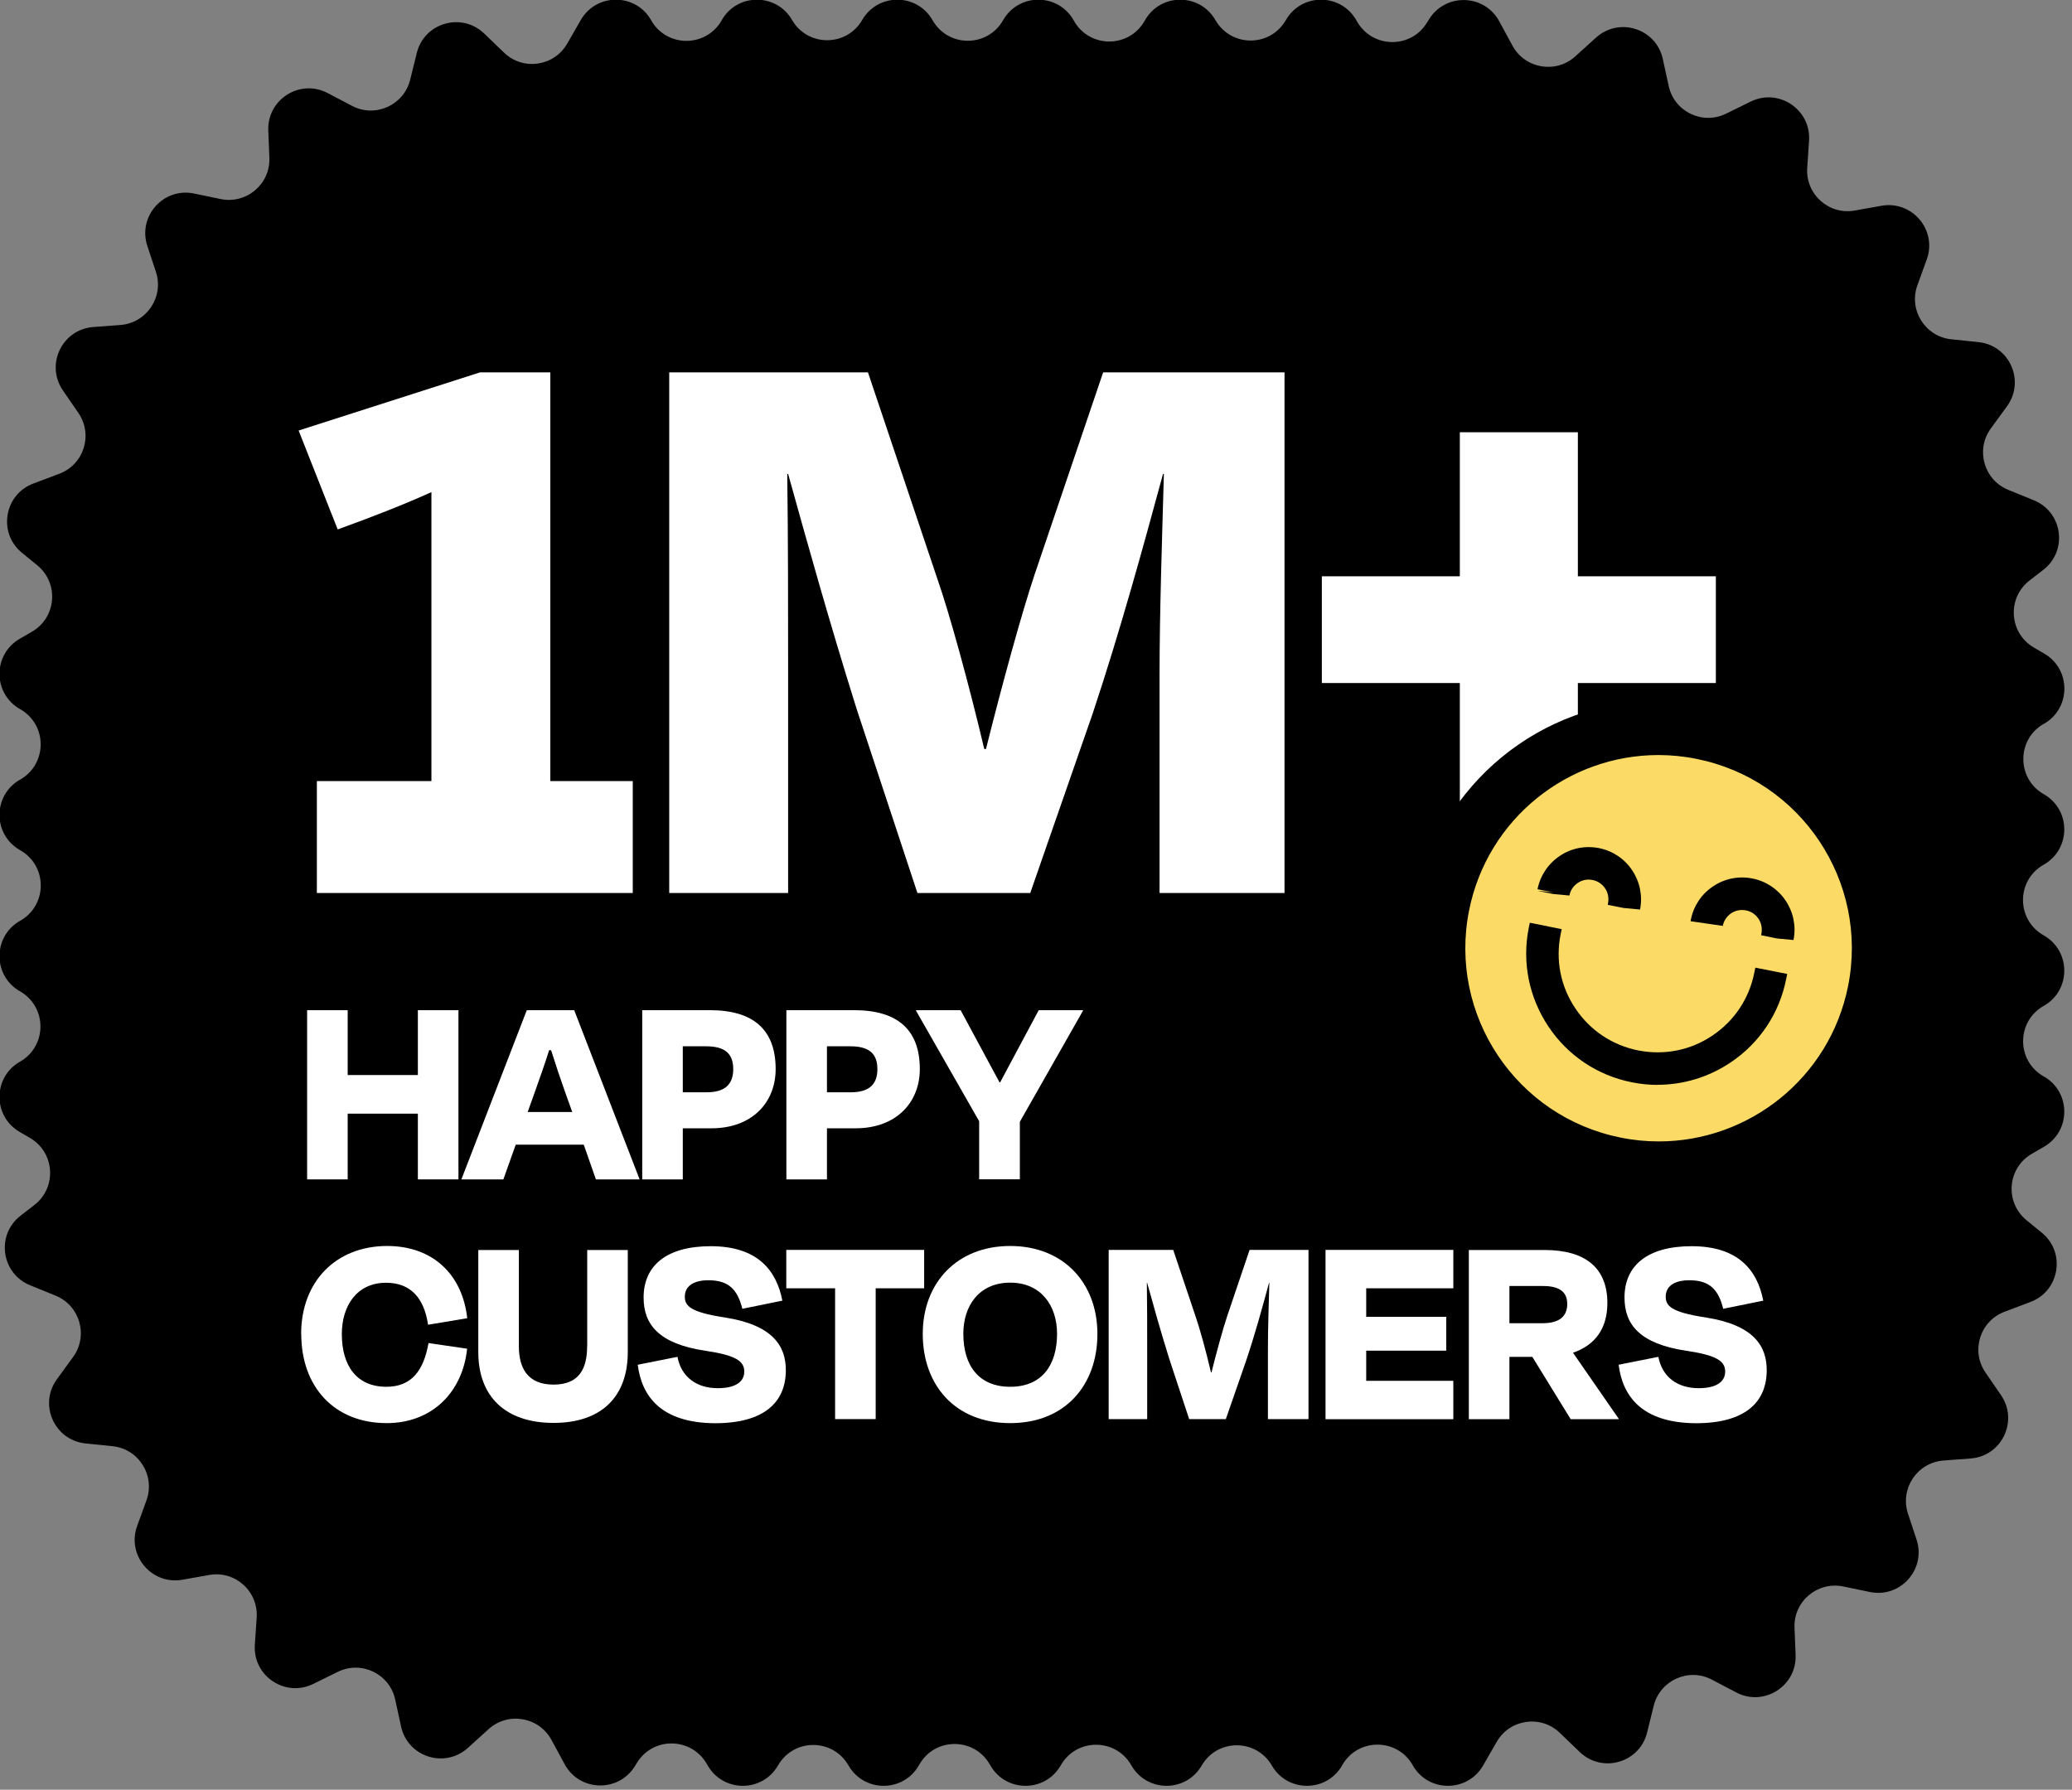 <svg width="191" height="165" viewBox="0 0 191 165" fill="none" xmlns="http://www.w3.org/2000/svg">
<rect x="0" y="0" width="191" height="165" fill="#808080" stroke="none"/>
<g clip-path="url(#clip0_17674_18311)">
<path d="M188.391 66.74L188.431 66.72C190.921 65.28 190.921 61.69 188.431 60.25L187.501 59.71C185.201 58.38 184.981 55.15 187.081 53.52L188.361 52.53C190.631 50.77 190.151 47.21 187.481 46.12L185.121 45.16C182.881 44.24 182.091 41.47 183.511 39.51L185.011 37.45C186.701 35.12 185.241 31.84 182.381 31.54L179.871 31.28C177.461 31.03 175.921 28.58 176.751 26.29L177.611 23.92C178.591 21.22 176.271 18.47 173.441 18.97L170.971 19.41C168.581 19.84 166.431 17.9 166.591 15.48L166.761 12.97C166.951 10.1 163.971 8.1 161.391 9.36L159.111 10.48C156.931 11.55 154.331 10.29 153.821 7.92L153.281 5.44C152.671 2.63 149.251 1.54 147.121 3.47L145.221 5.19C143.431 6.82 140.581 6.34 139.421 4.21L138.201 1.96C136.831 -0.57 133.241 -0.66 131.731 1.78L131.531 2.1C130.051 4.51 126.531 4.46 125.111 2.01L125.011 1.84C123.571 -0.65 119.981 -0.65 118.541 1.84L118.521 1.87C117.081 4.36 113.491 4.36 112.051 1.87L112.031 1.84C110.591 -0.65 107.001 -0.65 105.561 1.84L105.491 1.96C104.051 4.45 100.461 4.45 99.021 1.96L98.951 1.84C97.511 -0.65 93.921 -0.65 92.481 1.84L92.451 1.89C91.011 4.38 87.421 4.38 85.981 1.89L85.951 1.84C84.511 -0.65 80.921 -0.65 79.481 1.84C78.041 4.33 74.451 4.33 73.011 1.84C71.571 -0.65 67.981 -0.65 66.541 1.84L66.511 1.9C65.071 4.39 61.481 4.39 60.041 1.9L60.011 1.84C58.571 -0.65 54.981 -0.65 53.541 1.84L52.281 4.03C51.071 6.13 48.201 6.54 46.461 4.85L44.631 3.09C42.561 1.1 39.111 2.09 38.421 4.88L37.811 7.35C37.231 9.7 34.591 10.89 32.451 9.76L30.201 8.58C27.661 7.24 24.621 9.16 24.731 12.03L24.831 14.54C24.931 16.97 22.721 18.84 20.341 18.35L17.881 17.84C15.071 17.26 12.681 19.94 13.581 22.67L14.371 25.06C15.131 27.36 13.531 29.77 11.111 29.96L8.591 30.15C5.721 30.37 4.171 33.61 5.791 35.98L7.231 38.08C8.601 40.08 7.731 42.83 5.461 43.68L3.071 44.58C0.381 45.59 -0.209 49.14 2.021 50.96L3.441 52.12C5.461 53.78 5.201 56.94 2.941 58.24L1.821 58.89C-0.669 60.33 -0.669 63.92 1.821 65.36L1.881 65.39C4.371 66.83 4.371 70.42 1.881 71.86L1.821 71.89C-0.669 73.33 -0.669 76.92 1.821 78.36L1.891 78.4C4.381 79.84 4.381 83.43 1.891 84.87L1.821 84.91C-0.669 86.35 -0.669 89.94 1.821 91.38L1.861 91.4C4.351 92.84 4.351 96.43 1.861 97.87L1.821 97.89C-0.669 99.33 -0.669 102.92 1.821 104.36L2.751 104.9C5.051 106.23 5.271 109.46 3.171 111.09L1.891 112.08C-0.379 113.84 0.101 117.4 2.771 118.49L5.131 119.45C7.371 120.37 8.161 123.14 6.741 125.1L5.241 127.16C3.551 129.49 5.011 132.77 7.871 133.07L10.381 133.33C12.791 133.58 14.331 136.03 13.501 138.32L12.641 140.69C11.661 143.39 13.981 146.14 16.811 145.64L19.281 145.2C21.671 144.77 23.821 146.71 23.661 149.13L23.491 151.64C23.301 154.51 26.281 156.51 28.861 155.25L31.141 154.13C33.321 153.06 35.921 154.32 36.431 156.69L36.971 159.17C37.581 161.98 41.001 163.07 43.131 161.14L45.031 159.42C46.821 157.79 49.671 158.27 50.831 160.4L52.051 162.65C53.421 165.18 57.011 165.27 58.521 162.83L58.721 162.51C60.201 160.1 63.721 160.15 65.141 162.6L65.241 162.77C66.681 165.26 70.271 165.26 71.711 162.77L71.731 162.74C73.171 160.25 76.761 160.25 78.201 162.74L78.221 162.77C79.661 165.26 83.251 165.26 84.691 162.77L84.761 162.65C86.201 160.16 89.791 160.16 91.231 162.65L91.301 162.77C92.741 165.26 96.331 165.26 97.771 162.77L97.801 162.72C99.241 160.23 102.831 160.23 104.271 162.72L104.301 162.77C105.741 165.26 109.331 165.26 110.771 162.77C112.211 160.28 115.801 160.28 117.241 162.77C118.681 165.26 122.271 165.26 123.711 162.77L123.741 162.71C125.181 160.22 128.771 160.22 130.211 162.71L130.241 162.77C131.681 165.26 135.271 165.26 136.711 162.77L137.971 160.58C139.181 158.48 142.051 158.07 143.791 159.76L145.621 161.52C147.691 163.51 151.141 162.52 151.831 159.73L152.441 157.26C153.021 154.91 155.661 153.72 157.801 154.85L160.051 156.03C162.591 157.37 165.631 155.45 165.521 152.58L165.421 150.07C165.321 147.64 167.531 145.77 169.911 146.26L172.371 146.77C175.181 147.35 177.571 144.67 176.671 141.94L175.881 139.55C175.121 137.25 176.721 134.84 179.141 134.65L181.661 134.46C184.531 134.24 186.081 131 184.461 128.63L183.021 126.53C181.651 124.53 182.521 121.78 184.791 120.93L187.171 120.03C189.861 119.02 190.451 115.47 188.221 113.65L186.801 112.49C184.781 110.83 185.041 107.67 187.301 106.37L188.421 105.72C190.911 104.28 190.911 100.69 188.421 99.25L188.361 99.22C185.871 97.78 185.871 94.19 188.361 92.75L188.421 92.72C190.911 91.28 190.911 87.69 188.421 86.25L188.351 86.21C185.861 84.77 185.861 81.18 188.351 79.74L188.421 79.7C190.911 78.26 190.911 74.67 188.421 73.23L188.381 73.21C185.891 71.77 185.891 68.18 188.381 66.74H188.391Z" fill="black"/>
<path d="M29.209 82.33V72.01H39.769V45.37C37.289 46.49 34.649 47.53 31.129 48.81L27.529 39.69L44.249 34.33H50.729V72.01H58.329V82.33H29.209Z" fill="white"/>
<path d="M72.65 82.33H61.69V34.33H80.01L86.409 53.37C87.529 56.57 89.29 62.97 90.73 69.05H90.889C92.409 62.97 94.169 56.57 95.37 52.97L101.689 34.33H118.409V82.33H106.889V62.25C106.889 56.41 107.129 49.45 107.289 43.69H107.209C105.449 50.17 103.289 58.09 100.729 65.77L94.969 82.33H84.57L78.969 65.37C76.409 57.21 74.409 50.01 72.65 43.69H72.57C72.65 49.53 72.65 56.33 72.65 62.25V82.33Z" fill="white"/>
<path d="M134.57 62.97H121.85V53.13H134.57V39.85H145.45V53.13H158.17V62.97H145.45V76.33H134.57V62.97Z" fill="white"/>
<path d="M38.52 108.73V102.67H32.05V108.73H28.311V93.13H32.05V99.11H38.52V93.13H42.261V108.73H38.52Z" fill="white"/>
<path d="M53.811 105.53H47.541L46.401 108.73H42.531L48.561 93.13H52.931L58.961 108.73H54.931L53.811 105.53ZM48.641 102.52H52.751L52.071 100.62C51.631 99.37 51.191 98.07 50.801 96.82H50.621C50.231 98.07 49.761 99.37 49.321 100.62L48.641 102.52Z" fill="white"/>
<path d="M62.941 104.02V108.73H59.201V93.13H65.441C69.501 93.13 71.501 94.98 71.501 98.56C71.501 101.6 69.371 104.02 65.571 104.02H62.941ZM62.941 96.46V100.7H65.151C66.761 100.7 67.591 100.02 67.591 98.57C67.591 97.12 66.811 96.46 65.091 96.46H62.931H62.941Z" fill="white"/>
<path d="M76.23 104.02V108.73H72.49V93.13H78.73C82.79 93.13 84.79 94.98 84.79 98.56C84.79 101.6 82.66 104.02 78.86 104.02H76.23ZM76.23 96.46V100.7H78.44C80.05 100.7 80.88 100.02 80.88 98.57C80.88 97.12 80.1 96.46 78.38 96.46H76.22H76.23Z" fill="white"/>
<path d="M90.261 108.73V103.37L84.441 93.18V93.13H88.551L92.141 99.79H92.191L95.751 93.13H99.831V93.18L94.011 103.42V108.72H90.271L90.261 108.73Z" fill="white"/>
<path d="M27.76 122.98C27.76 118.14 30.98 114.87 35.69 114.87C39.9 114.87 42.63 117.5 43.07 121.53L39.46 122.13C39.1 119.69 37.87 118.26 35.59 118.26C32.89 118.26 31.51 120.39 31.51 122.99C31.51 125.93 32.89 127.85 35.62 127.85C37.93 127.85 39.05 126.37 39.5 123.82L43.06 124.34C42.64 128.37 39.81 131.2 35.65 131.2C30.81 131.2 27.77 127.85 27.77 122.98H27.76Z" fill="white"/>
<path d="M54.13 124.13V115.24H57.87V124.65C57.87 128.73 55.48 131.18 51.03 131.18C46.58 131.18 44.09 128.74 44.09 124.65V115.24H47.83V124.11C47.83 126.09 48.61 127.65 51.03 127.65C53.45 127.65 54.12 126.09 54.12 124.14L54.13 124.13Z" fill="white"/>
<path d="M58.779 125.82L62.449 125.09C62.809 126.96 64.219 127.98 66.169 127.98C67.729 127.98 68.609 127.43 68.609 126.45C68.609 125.47 67.799 124.94 65.019 124.53C60.699 123.88 59.329 122.09 59.329 119.62C59.329 116.68 61.439 114.89 65.519 114.89C69.809 114.89 71.579 117.1 72.119 119.91L68.429 120.66C67.989 118.89 67.179 118.03 65.309 118.03C63.849 118.03 63.129 118.63 63.129 119.54C63.129 120.35 63.549 120.97 66.819 121.46C71.269 122.16 72.439 124.11 72.439 126.32C72.439 129.28 70.439 131.21 65.909 131.21C60.869 131.18 59.149 128.66 58.789 125.83L58.779 125.82Z" fill="white"/>
<path d="M72.481 115.23H85.191V118.77H80.721V130.83H76.981V118.77H72.481V115.23Z" fill="white"/>
<path d="M85.061 122.98C85.061 118.27 88.211 114.87 93.121 114.87C98.031 114.87 101.161 118.28 101.161 122.98C101.161 127.68 98.201 131.2 93.121 131.2C88.041 131.2 85.061 127.69 85.061 122.98ZM97.441 122.96C97.441 120.39 95.981 118.25 93.121 118.25C90.261 118.25 88.801 120.38 88.801 122.96C88.801 125.9 90.231 127.85 93.121 127.85C96.011 127.85 97.441 125.9 97.441 122.96Z" fill="white"/>
<path d="M105.759 130.83H102.199V115.23H108.149L110.229 121.42C110.589 122.46 111.169 124.54 111.629 126.52H111.679C112.169 124.54 112.749 122.46 113.139 121.29L115.189 115.23H120.619V130.83H116.879V124.3C116.879 122.4 116.959 120.14 117.009 118.27H116.979C116.409 120.38 115.709 122.95 114.869 125.45L112.999 130.83H109.619L107.799 125.32C106.969 122.67 106.319 120.33 105.749 118.27H105.719C105.749 120.17 105.749 122.38 105.749 124.3V130.83H105.759Z" fill="white"/>
<path d="M122.189 115.23H133.969V118.77H125.939V121.4H133.319V124.52H125.939V127.3H133.969V130.84H122.189V115.24V115.23Z" fill="white"/>
<path d="M141.25 125.09H139.14V130.84H135.4V115.24H142.37C146.19 115.24 148.17 116.93 148.17 120.13C148.17 122.52 147 124.03 145 124.71L149.21 130.79V130.84H144.79L141.25 125.09ZM139.14 118.56V121.99H142.18C143.71 121.99 144.47 121.39 144.47 120.22C144.47 119.13 143.79 118.56 142.23 118.56H139.14Z" fill="white"/>
<path d="M149.199 125.82L152.869 125.09C153.229 126.96 154.639 127.98 156.589 127.98C158.149 127.98 159.029 127.43 159.029 126.45C159.029 125.47 158.219 124.94 155.439 124.53C151.119 123.88 149.749 122.09 149.749 119.62C149.749 116.68 151.859 114.89 155.939 114.89C160.229 114.89 161.999 117.1 162.539 119.91L158.849 120.66C158.409 118.89 157.599 118.03 155.729 118.03C154.269 118.03 153.549 118.63 153.549 119.54C153.549 120.35 153.969 120.97 157.239 121.46C161.689 122.16 162.859 124.11 162.859 126.32C162.859 129.28 160.859 131.21 156.329 131.21C151.289 131.18 149.569 128.66 149.209 125.83L149.199 125.82Z" fill="white"/>
<path d="M152.91 107.74C151.58 107.74 150.24 107.61 148.93 107.35C137.95 105.16 130.79 94.45 132.98 83.47C134.87 74 143.23 67.12 152.88 67.12C154.21 67.12 155.55 67.25 156.86 67.51C162.18 68.57 166.77 71.64 169.78 76.15C172.79 80.66 173.87 86.08 172.81 91.4C170.92 100.87 162.56 107.75 152.91 107.75V107.74Z" fill="#FBDB65"/>
<path d="M152.871 69.61C154.021 69.61 155.191 69.72 156.371 69.96C166.021 71.88 172.281 81.26 170.361 90.9C168.671 99.37 161.231 105.23 152.911 105.23C151.761 105.23 150.591 105.12 149.411 104.88C139.761 102.96 133.501 93.58 135.421 83.94C137.111 75.47 144.551 69.61 152.871 69.61ZM152.881 64.61C142.051 64.61 132.651 72.33 130.531 82.97C128.071 95.3 136.111 107.34 148.451 109.79C149.921 110.08 151.431 110.23 152.921 110.23C163.751 110.23 173.151 102.51 175.271 91.87C176.461 85.89 175.251 79.81 171.871 74.75C168.491 69.68 163.331 66.24 157.361 65.05C155.891 64.76 154.381 64.61 152.891 64.61H152.881Z" fill="black"/>
<path d="M152.82 100.02C152.03 100.02 151.23 99.94 150.43 99.78C147.26 99.15 144.52 97.32 142.73 94.63C140.94 91.94 140.29 88.72 140.92 85.55L141.02 85.07L143.96 85.66L143.86 86.14C143.38 88.53 143.86 90.95 145.22 92.97C146.57 94.99 148.63 96.37 151.01 96.84C153.39 97.31 155.82 96.84 157.84 95.48C159.86 94.13 161.24 92.07 161.71 89.69L161.81 89.21L164.75 89.79L164.65 90.27C164.02 93.44 162.19 96.18 159.5 97.97C157.49 99.31 155.17 100.01 152.8 100.01L152.82 100.02Z" fill="black"/>
<path d="M151.171 83.85L149.671 83.71L148.201 83.42L148.221 83.34C148.331 82.79 148.231 82.3 147.961 81.9C147.691 81.5 147.281 81.22 146.801 81.13C146.321 81.03 145.841 81.13 145.441 81.4C145.041 81.67 144.761 82.08 144.671 82.56L143.171 82.42L141.701 82.12L143.201 82.27L141.731 81.98C141.981 80.72 142.711 79.63 143.781 78.91C144.851 78.19 146.131 77.94 147.401 78.19C148.661 78.44 149.751 79.17 150.461 80.24C151.171 81.31 151.431 82.59 151.181 83.86L151.171 83.85Z" fill="black"/>
<path d="M165.31 86.66L163.81 86.52L162.34 86.22L162.36 86.14C162.47 85.59 162.37 85.11 162.1 84.7C161.83 84.3 161.42 84.02 160.94 83.93C160.46 83.84 159.98 83.93 159.58 84.2C159.18 84.47 158.9 84.88 158.81 85.36L155.84 84.93L155.87 84.77C156.12 83.51 156.85 82.42 157.92 81.71C158.99 80.99 160.28 80.74 161.54 80.99C162.8 81.24 163.89 81.97 164.61 83.04C165.32 84.11 165.58 85.39 165.33 86.66H165.31Z" fill="black"/>
</g>
<defs>
<clipPath id="clip0_17674_18311">
<rect width="190.3" height="164.66" fill="white"/>
</clipPath>
</defs>
</svg>
